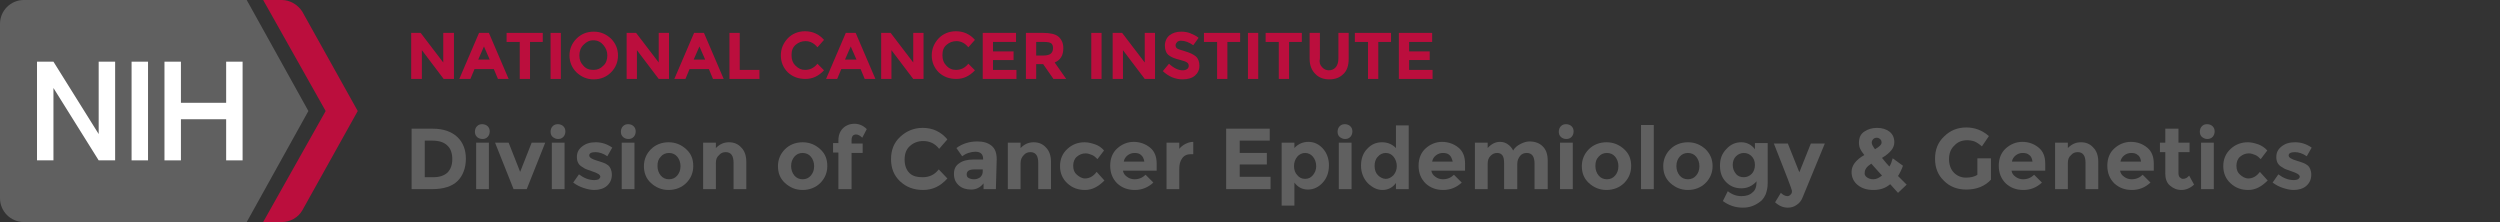 <?xml version="1.0" encoding="utf-8"?>
<!-- Generator: Adobe Illustrator 23.0.3, SVG Export Plug-In . SVG Version: 6.00 Build 0)  -->
<svg version="1.1" id="Layer_1" xmlns="http://www.w3.org/2000/svg" xmlns:xlink="http://www.w3.org/1999/xlink" x="0px" y="0px"
	 viewBox="23 8 608 54" style="enable-background:new 0 0 608 70;" xml:space="preserve">
<rect x="23" y="8" width="608" height="54" fill="#333333" stroke="none"/>
<style type="text/css">
	.st0{fill:#606060;}
	.st1{fill:#BB0E3D;}
	.st2{fill:#FFFFFF;}
</style>
<g>
	<g>
		<path class="st0" d="M98,35L83,8H28.8c-3.2,0-5.8,2.6-5.8,5.8v42.4c0,3.2,2.6,5.8,5.8,5.8H83L98,35z"/>
		<path class="st1" d="M96.5,10.8c-1.1-1.7-3-2.8-5-2.8H87l15.2,27L87,62h4.5c2.1,0,4-1.1,5-2.8L110,35L96.5,10.8z"/>
	</g>
	<g>
		<rect x="55" y="23" class="st2" width="4" height="24"/>
		<polygon class="st2" points="47,23 47,40.6 36,23 32,23 32,47 36,47 36,29.4 47,47 51,47 51,23 		"/>
		<polygon class="st2" points="78,23 78,33 67,33 67,23 63,23 63,47 67,47 67,37 78,37 78,47 82,47 82,23 		"/>
	</g>
</g>
<g>
	<g>
		<path class="st1" d="M130.9,16h2.5v11.2h-2.5l-5.3-7v7H123V16h2.3l5.5,7.2V16z"/>
		<path class="st1" d="M144.1,27.2l-1-2.4h-4.7l-1,2.4h-2.7l4.8-11.2h2.4l4.8,11.2L144.1,27.2L144.1,27.2z M140.7,19.3l-1.4,3.2h2.8
			L140.7,19.3z"/>
		<path class="st1" d="M151.9,18.2v9h-2.5v-9h-3.2V16h8.8v2.2H151.9z"/>
		<path class="st1" d="M156.9,16h2.5v11.2h-2.5V16z"/>
		<path class="st1" d="M171.6,25.6c-1.1,1.1-2.5,1.7-4.2,1.7s-3-0.6-4.2-1.7c-1.1-1.1-1.7-2.5-1.7-4.1s0.6-3,1.7-4.1
			c1.1-1.1,2.5-1.7,4.2-1.7s3,0.6,4.2,1.7c1.1,1.1,1.7,2.5,1.7,4.1S172.7,24.5,171.6,25.6z M170.7,21.5c0-1-0.3-1.8-1-2.6
			c-0.6-0.7-1.4-1.1-2.4-1.1s-1.7,0.4-2.4,1.1s-1,1.6-1,2.6c0,1,0.3,1.8,1,2.5c0.6,0.7,1.4,1,2.4,1s1.7-0.3,2.4-1
			C170.4,23.4,170.7,22.5,170.7,21.5z"/>
		<path class="st1" d="M183.2,16h2.5v11.2h-2.5l-5.3-7v7h-2.5V16h2.3l5.5,7.2V16z"/>
		<path class="st1" d="M196.4,27.2l-1-2.4h-4.7l-1,2.4H187l4.8-11.2h2.4l4.8,11.2L196.4,27.2L196.4,27.2z M193.1,19.3l-1.4,3.2h2.8
			L193.1,19.3z"/>
		<path class="st1" d="M200.4,27.2V16h2.5v9h4.8v2.2L200.4,27.2L200.4,27.2z"/>
		<path class="st1" d="M218.8,25c1.2,0,2.2-0.5,3-1.5l1.6,1.6c-1.3,1.4-2.8,2.1-4.5,2.1s-3.1-0.5-4.3-1.6c-1.1-1.1-1.7-2.5-1.7-4.1
			c0-1.7,0.6-3,1.7-4.2c1.1-1.1,2.5-1.7,4.2-1.7c1.8,0,3.4,0.7,4.6,2.1l-1.6,1.8c-0.8-1-1.8-1.5-2.9-1.5c-0.9,0-1.7,0.3-2.4,0.9
			c-0.7,0.6-1,1.4-1,2.5s0.3,1.9,0.9,2.5C217.2,24.7,217.9,25,218.8,25z"/>
		<path class="st1" d="M233.3,27.2l-1-2.4h-4.7l-1,2.4h-2.7l4.8-11.2h2.4l4.8,11.2L233.3,27.2L233.3,27.2z M229.9,19.3l-1.4,3.2h2.8
			L229.9,19.3z"/>
		<path class="st1" d="M245.1,16h2.5v11.2h-2.5l-5.3-7v7h-2.5V16h2.3l5.5,7.2V16z"/>
		<path class="st1" d="M255.5,25c1.2,0,2.2-0.5,3-1.5l1.6,1.6c-1.3,1.4-2.8,2.1-4.5,2.1s-3.1-0.5-4.3-1.6c-1.1-1.1-1.7-2.5-1.7-4.1
			c0-1.7,0.6-3,1.7-4.2c1.1-1.1,2.5-1.7,4.2-1.7c1.8,0,3.4,0.7,4.6,2.1l-1.6,1.8c-0.8-1-1.8-1.5-2.9-1.5c-0.9,0-1.7,0.3-2.4,0.9
			c-0.7,0.6-1,1.4-1,2.5s0.3,1.9,0.9,2.5C253.8,24.7,254.6,25,255.5,25z"/>
		<path class="st1" d="M270.1,16v2.2h-5.6v2.3h5v2.1h-5V25h5.7v2.2H262V16H270.1z"/>
		<path class="st1" d="M281.6,19.7c0,1.8-0.7,2.9-2.1,3.5l2.8,4h-3.1l-2.5-3.6H275v3.6h-2.5V16h4.2c1.7,0,3,0.3,3.7,0.9
			S281.6,18.4,281.6,19.7z M278.6,21c0.3-0.3,0.5-0.7,0.5-1.3s-0.2-1-0.5-1.2s-0.9-0.3-1.7-0.3H275v3.3h1.8
			C277.7,21.5,278.3,21.3,278.6,21z"/>
		<path class="st1" d="M288.4,16h2.5v11.2h-2.5V16z"/>
		<path class="st1" d="M301.4,16h2.5v11.2h-2.5l-5.3-7v7h-2.5V16h2.3l5.5,7.2V16z"/>
		<path class="st1" d="M309.3,18.2c-0.2,0.2-0.4,0.5-0.4,0.8s0.1,0.6,0.4,0.8c0.3,0.2,1,0.4,2,0.7s1.9,0.7,2.5,1.2
			c0.6,0.5,0.9,1.3,0.9,2.3s-0.4,1.8-1.1,2.4s-1.7,0.9-3,0.9c-1.8,0-3.4-0.7-4.8-2l1.5-1.8c1.2,1.1,2.3,1.6,3.3,1.6
			c0.5,0,0.8-0.1,1.1-0.3c0.3-0.2,0.4-0.5,0.4-0.8s-0.1-0.6-0.4-0.8s-0.8-0.4-1.6-0.6c-1.3-0.3-2.3-0.7-2.9-1.2s-0.9-1.3-0.9-2.3
			s0.4-1.9,1.1-2.5c0.8-0.6,1.7-0.9,2.9-0.9c0.7,0,1.5,0.1,2.2,0.4c0.7,0.3,1.4,0.6,2,1.1l-1.3,1.8c-1-0.7-2-1.1-3-1.1
			C309.9,17.9,309.5,18,309.3,18.2z"/>
		<path class="st1" d="M321.5,18.2v9H319v-9h-3.2V16h8.8v2.2H321.5z"/>
		<path class="st1" d="M326.5,16h2.5v11.2h-2.5V16z"/>
		<path class="st1" d="M336.5,18.2v9H334v-9h-3.2V16h8.8v2.2H336.5z"/>
		<path class="st1" d="M344.5,24.3c0.4,0.5,1,0.8,1.7,0.8s1.3-0.3,1.7-0.8c0.4-0.5,0.6-1.2,0.6-2.1V16h2.5v6.3
			c0,1.6-0.4,2.9-1.3,3.7c-0.9,0.9-2,1.3-3.4,1.3c-1.4,0-2.5-0.4-3.4-1.3s-1.4-2.1-1.4-3.7V16h2.5v6.2
			C343.8,23.1,344,23.8,344.5,24.3z"/>
		<path class="st1" d="M358.2,18.2v9h-2.5v-9h-3.2V16h8.8v2.2H358.2z"/>
		<path class="st1" d="M371.3,16v2.2h-5.6v2.3h5v2.1h-5V25h5.7v2.2h-8.2V16H371.3z"/>
	</g>
</g>
<g>
	<path class="st0" d="M134.2,41.3c1.4,1.3,2.1,3.1,2.1,5.3s-0.7,4.1-2,5.4s-3.4,2-6.2,2h-5V39.3h5.2C130.8,39.3,132.8,40,134.2,41.3
		z M131.8,50c0.8-0.8,1.2-1.9,1.2-3.3c0-1.4-0.4-2.6-1.2-3.3c-0.8-0.8-2-1.2-3.7-1.2h-1.8v8.9h2.1C129.9,51.1,131,50.7,131.8,50z"/>
	<path class="st0" d="M139,41.3c-0.4-0.4-0.5-0.8-0.5-1.3s0.2-1,0.5-1.3c0.4-0.4,0.8-0.5,1.3-0.5s1,0.2,1.3,0.5
		c0.4,0.4,0.5,0.8,0.5,1.3s-0.2,1-0.5,1.3c-0.4,0.4-0.8,0.5-1.3,0.5S139.3,41.6,139,41.3z M141.9,54h-3.1V42.7h3.1V54z"/>
	<path class="st0" d="M147.9,54l-4.5-11.3h3.3l2.8,7.1l2.8-7.1h3.3L151.1,54H147.9z"/>
	<path class="st0" d="M157.4,41.3c-0.4-0.4-0.5-0.8-0.5-1.3s0.2-1,0.5-1.3c0.4-0.4,0.8-0.5,1.3-0.5s1,0.2,1.3,0.5
		c0.4,0.4,0.5,0.8,0.5,1.3s-0.2,1-0.5,1.3c-0.4,0.4-0.8,0.5-1.3,0.5S157.8,41.6,157.4,41.3z M160.3,54h-3.1V42.7h3.1V54z"/>
	<path class="st0" d="M171.8,50.5c0,1.1-0.4,2-1.2,2.7s-1.9,1-3.1,1c-0.8,0-1.7-0.2-2.6-0.5s-1.7-0.7-2.5-1.3l1.4-2
		c1.2,0.9,2.4,1.4,3.8,1.4c0.4,0,0.7-0.1,1-0.2c0.2-0.2,0.4-0.4,0.4-0.6c0-0.3-0.2-0.5-0.5-0.7c-0.3-0.2-0.8-0.4-1.4-0.6
		s-1.1-0.4-1.4-0.5c-0.3-0.1-0.7-0.3-1.1-0.6c-0.9-0.5-1.3-1.3-1.3-2.4s0.4-1.9,1.3-2.6s1.9-1,3.3-1s2.7,0.4,4,1.3l-1.2,2.1
		c-1-0.7-2-1-2.9-1c-1,0-1.5,0.3-1.5,0.8c0,0.3,0.2,0.5,0.5,0.7s0.8,0.4,1.5,0.6c0.7,0.2,1.2,0.4,1.5,0.5c0.3,0.1,0.7,0.3,1.1,0.6
		C171.4,48.6,171.8,49.4,171.8,50.5z"/>
	<path class="st0" d="M174.5,41.3c-0.4-0.4-0.5-0.8-0.5-1.3s0.2-1,0.5-1.3c0.4-0.4,0.8-0.5,1.3-0.5s1,0.2,1.3,0.5
		c0.4,0.4,0.5,0.8,0.5,1.3s-0.2,1-0.5,1.3c-0.4,0.4-0.8,0.5-1.3,0.5S174.8,41.6,174.5,41.3z M177.3,54h-3.1V42.7h3.1V54z"/>
	<path class="st0" d="M191.6,48.4c0,1.6-0.6,3-1.7,4.1c-1.1,1.1-2.6,1.7-4.3,1.7s-3.1-0.6-4.3-1.7s-1.7-2.5-1.7-4.1
		c0-1.6,0.6-3,1.7-4.1c1.1-1.1,2.6-1.7,4.3-1.7s3.1,0.6,4.3,1.7C191.1,45.4,191.6,46.7,191.6,48.4z M182.9,48.4
		c0,0.9,0.3,1.7,0.8,2.3c0.5,0.6,1.2,0.9,2,0.9s1.5-0.3,2-0.9s0.8-1.3,0.8-2.3c0-0.9-0.3-1.7-0.8-2.3s-1.2-0.9-2-0.9s-1.5,0.3-2,0.9
		C183.1,46.7,182.9,47.4,182.9,48.4z"/>
	<path class="st0" d="M197.1,47.7V54H194V42.7h3.1V44c1-1,2-1.4,3.2-1.4s2.2,0.4,3,1.3c0.8,0.8,1.2,2,1.2,3.4V54h-3.1v-6.4
		c0-1.7-0.6-2.6-1.9-2.6c-0.6,0-1.2,0.2-1.6,0.7C197.3,46.2,197.1,46.8,197.1,47.7z"/>
	<path class="st0" d="M224.2,48.4c0,1.6-0.6,3-1.7,4.1c-1.1,1.1-2.6,1.7-4.3,1.7s-3.1-0.6-4.3-1.7s-1.7-2.5-1.7-4.1
		c0-1.6,0.6-3,1.7-4.1c1.1-1.1,2.6-1.7,4.3-1.7s3.1,0.6,4.3,1.7C223.7,45.4,224.2,46.7,224.2,48.4z M215.4,48.4
		c0,0.9,0.3,1.7,0.8,2.3c0.5,0.6,1.2,0.9,2,0.9s1.5-0.3,2-0.9s0.8-1.3,0.8-2.3c0-0.9-0.3-1.7-0.8-2.3s-1.2-0.9-2-0.9s-1.5,0.3-2,0.9
		C215.7,46.7,215.4,47.4,215.4,48.4z"/>
	<path class="st0" d="M230.1,42.1v0.8h2.7v2.3h-2.7V54h-3.2v-8.9h-1.3v-2.3h1.3v-0.7c0-1.2,0.4-2.2,1.1-2.9s1.7-1.1,2.8-1.1
		s2.1,0.4,3,1.3l-1.1,2.1c-0.5-0.5-1-0.8-1.5-0.8c-0.3,0-0.6,0.1-0.8,0.3C230.2,41.3,230.1,41.6,230.1,42.1z"/>
	<path class="st0" d="M247.4,51.1c1.6,0,2.9-0.6,3.9-1.9l2.1,2.2c-1.7,1.9-3.6,2.8-5.9,2.8s-4.1-0.7-5.6-2.1
		c-1.5-1.4-2.2-3.2-2.2-5.4c0-2.2,0.7-4,2.2-5.4s3.3-2.2,5.5-2.2c2.4,0,4.4,0.9,6,2.8l-2,2.3c-1-1.3-2.3-1.9-3.9-1.9
		c-1.2,0-2.3,0.4-3.2,1.2c-0.9,0.8-1.3,1.9-1.3,3.3c0,1.4,0.4,2.5,1.2,3.3S246.2,51.1,247.4,51.1z"/>
	<path class="st0" d="M265.2,54h-3v-1.4c-0.8,1-1.8,1.5-3,1.5c-1.2,0-2.2-0.3-3-1c-0.8-0.7-1.2-1.6-1.2-2.8c0-1.2,0.4-2,1.3-2.6
		c0.8-0.6,2-0.9,3.4-0.9h2.4v-0.1c0-1.2-0.6-1.8-1.9-1.8c-0.5,0-1.1,0.1-1.7,0.3c-0.6,0.2-1.1,0.5-1.5,0.8l-1.4-2
		c1.5-1.1,3.2-1.6,5.1-1.6c1.4,0,2.5,0.3,3.4,1c0.9,0.7,1.3,1.8,1.3,3.3L265.2,54L265.2,54z M262,49.7v-0.5h-2
		c-1.3,0-1.9,0.4-1.9,1.2c0,0.4,0.1,0.7,0.5,0.9s0.7,0.3,1.3,0.3s1.1-0.2,1.5-0.5C261.8,50.7,262,50.3,262,49.7z"/>
	<path class="st0" d="M271.2,47.7V54h-3.1V42.7h3.1V44c1-1,2-1.4,3.2-1.4s2.2,0.4,3,1.3c0.8,0.8,1.2,2,1.2,3.4V54h-3.1v-6.4
		c0-1.7-0.6-2.6-1.9-2.6c-0.6,0-1.2,0.2-1.6,0.7C271.5,46.2,271.2,46.8,271.2,47.7z"/>
	<path class="st0" d="M286.9,51.4c1,0,2-0.5,2.8-1.6l1.9,2.1c-1.5,1.5-3,2.3-4.7,2.3s-3.1-0.5-4.3-1.6s-1.8-2.5-1.8-4.2
		s0.6-3.1,1.8-4.2s2.6-1.6,4.2-1.6c0.8,0,1.6,0.2,2.5,0.5s1.6,0.8,2.2,1.5l-1.6,2.1c-0.4-0.4-0.8-0.8-1.3-1c-0.5-0.2-1-0.4-1.6-0.4
		c-0.8,0-1.5,0.3-2.1,0.8s-0.9,1.3-0.9,2.2c0,1,0.3,1.7,0.9,2.2S286.1,51.4,286.9,51.4z"/>
	<path class="st0" d="M303.5,52.4c-1.3,1.2-2.8,1.8-4.5,1.8s-3.1-0.5-4.3-1.6c-1.1-1.1-1.7-2.5-1.7-4.3s0.6-3.2,1.7-4.2
		s2.5-1.6,4-1.6s2.9,0.5,4,1.4c1.1,0.9,1.6,2.2,1.6,3.9v1.7h-8.2c0.1,0.6,0.4,1.1,1,1.5c0.5,0.4,1.2,0.6,1.8,0.6
		c1.1,0,2-0.4,2.7-1.1L303.5,52.4z M300.5,45.7c-0.4-0.4-1-0.5-1.6-0.5c-0.6,0-1.2,0.2-1.7,0.6c-0.5,0.4-0.8,0.9-0.9,1.5h5
		C301.2,46.6,300.9,46,300.5,45.7z"/>
	<path class="st0" d="M312.6,45.5c-0.9,0-1.6,0.3-2.1,1s-0.7,1.5-0.7,2.6V54h-3.1V42.7h3.1v1.5c0.4-0.5,0.9-0.9,1.5-1.2
		c0.6-0.3,1.2-0.5,1.9-0.5l0,3L312.6,45.5L312.6,45.5z"/>
	<path class="st0" d="M331.8,39.3v2.9h-7.3v3h6.6v2.8h-6.6v3h7.5V54h-10.8V39.3H331.8z"/>
	<path class="st0" d="M341.2,42.5c1.3,0,2.5,0.5,3.5,1.6c1,1.1,1.5,2.5,1.5,4.1c0,1.7-0.5,3.1-1.5,4.2c-1,1.1-2.2,1.7-3.6,1.7
		s-2.5-0.6-3.3-1.7v5.6h-3.1V42.7h3.1V44C338.7,43,339.9,42.5,341.2,42.5z M337.7,48.4c0,0.9,0.3,1.7,0.8,2.2
		c0.5,0.6,1.1,0.9,1.9,0.9s1.4-0.3,1.9-0.9c0.5-0.6,0.8-1.3,0.8-2.2c0-0.9-0.3-1.7-0.8-2.3s-1.2-0.9-1.9-0.9s-1.4,0.3-1.9,0.9
		C338,46.7,337.7,47.5,337.7,48.4z"/>
	<path class="st0" d="M348.8,41.3c-0.4-0.4-0.5-0.8-0.5-1.3s0.2-1,0.5-1.3c0.4-0.4,0.8-0.5,1.3-0.5s1,0.2,1.3,0.5
		c0.4,0.4,0.5,0.8,0.5,1.3s-0.2,1-0.5,1.3c-0.4,0.4-0.8,0.5-1.3,0.5S349.2,41.6,348.8,41.3z M351.7,54h-3.1V42.7h3.1V54z"/>
	<path class="st0" d="M359.2,54.2c-1.3,0-2.5-0.6-3.6-1.7c-1-1.1-1.6-2.5-1.6-4.2s0.5-3.1,1.5-4.1c1-1.1,2.2-1.6,3.6-1.6
		s2.5,0.5,3.4,1.4v-5.5h3.1V54h-3.1v-1.5C361.7,53.6,360.6,54.2,359.2,54.2z M357.3,48.4c0,0.9,0.3,1.7,0.8,2.2s1.2,0.9,1.9,0.9
		s1.3-0.3,1.9-0.9c0.5-0.6,0.8-1.3,0.8-2.2s-0.3-1.7-0.8-2.3c-0.5-0.6-1.1-0.9-1.9-0.9c-0.7,0-1.4,0.3-1.9,0.9
		C357.5,46.7,357.3,47.5,357.3,48.4z"/>
	<path class="st0" d="M378.5,52.4c-1.3,1.2-2.8,1.8-4.5,1.8s-3.1-0.5-4.3-1.6c-1.1-1.1-1.7-2.5-1.7-4.3s0.6-3.2,1.7-4.2
		s2.5-1.6,4-1.6s2.9,0.5,4,1.4c1.1,0.9,1.6,2.2,1.6,3.9v1.7h-8.2c0.1,0.6,0.4,1.1,1,1.5c0.5,0.4,1.2,0.6,1.8,0.6
		c1.1,0,2-0.4,2.7-1.1L378.5,52.4z M375.5,45.7c-0.4-0.4-1-0.5-1.6-0.5c-0.6,0-1.2,0.2-1.7,0.6c-0.5,0.4-0.8,0.9-0.9,1.5h5
		C376.1,46.6,375.9,46,375.5,45.7z"/>
	<path class="st0" d="M392,47.9V54h-3.2v-6.2c0-0.9-0.1-1.6-0.4-2c-0.3-0.4-0.7-0.6-1.3-0.6s-1.1,0.2-1.6,0.7
		c-0.5,0.5-0.7,1.1-0.7,2V54h-3.1V42.7h3.1V44c0.9-1,1.9-1.5,3-1.5c0.7,0,1.4,0.2,1.9,0.6c0.6,0.4,1,0.9,1.3,1.5
		c0.4-0.7,1-1.2,1.8-1.6s1.5-0.6,2.2-0.6c1.3,0,2.4,0.4,3.2,1.2s1.2,1.9,1.2,3.4V54h-3.2v-6.2c0-1.7-0.6-2.6-1.9-2.6
		c-0.6,0-1.2,0.2-1.6,0.7C392.3,46.4,392,47,392,47.9z"/>
	<path class="st0" d="M402.6,41.3c-0.4-0.4-0.5-0.8-0.5-1.3s0.2-1,0.5-1.3c0.4-0.4,0.8-0.5,1.3-0.5s1,0.2,1.3,0.5
		c0.4,0.4,0.5,0.8,0.5,1.3s-0.2,1-0.5,1.3c-0.4,0.4-0.8,0.5-1.3,0.5C403.4,41.8,402.9,41.6,402.6,41.3z M405.5,54h-3.1V42.7h3.1V54z
		"/>
	<path class="st0" d="M419.7,48.4c0,1.6-0.6,3-1.7,4.1c-1.1,1.1-2.6,1.7-4.3,1.7s-3.1-0.6-4.3-1.7s-1.7-2.5-1.7-4.1
		c0-1.6,0.6-3,1.7-4.1c1.1-1.1,2.6-1.7,4.3-1.7s3.1,0.6,4.3,1.7C419.2,45.4,419.7,46.7,419.7,48.4z M411,48.4c0,0.9,0.3,1.7,0.8,2.3
		c0.5,0.6,1.2,0.9,2,0.9s1.5-0.3,2-0.9s0.8-1.3,0.8-2.3c0-0.9-0.3-1.7-0.8-2.3c-0.5-0.6-1.2-0.9-2-0.9s-1.5,0.3-2,0.9
		C411.2,46.7,411,47.4,411,48.4z"/>
	<path class="st0" d="M425.2,54h-3.1V38.4h3.1V54z"/>
	<path class="st0" d="M439.5,48.4c0,1.6-0.6,3-1.7,4.1c-1.1,1.1-2.6,1.7-4.3,1.7s-3.1-0.6-4.3-1.7s-1.7-2.5-1.7-4.1
		c0-1.6,0.6-3,1.7-4.1c1.1-1.1,2.6-1.7,4.3-1.7s3.1,0.6,4.3,1.7C438.9,45.4,439.5,46.7,439.5,48.4z M430.7,48.4
		c0,0.9,0.3,1.7,0.8,2.3c0.5,0.6,1.2,0.9,2,0.9s1.5-0.3,2-0.9s0.8-1.3,0.8-2.3c0-0.9-0.3-1.7-0.8-2.3c-0.5-0.6-1.2-0.9-2-0.9
		s-1.5,0.3-2,0.9C431,46.7,430.7,47.4,430.7,48.4z"/>
	<path class="st0" d="M450.2,52.1c-1,1.1-2.2,1.7-3.7,1.7c-1.5,0-2.7-0.5-3.7-1.5c-1-1-1.5-2.3-1.5-4c0-1.7,0.5-3,1.6-4.1
		c1-1.1,2.2-1.6,3.6-1.6c1.3,0,2.5,0.6,3.3,1.7v-1.5h3.1v9.8c0,1-0.2,1.9-0.5,2.7c-0.4,0.8-0.8,1.4-1.4,1.8
		c-1.2,0.9-2.5,1.4-4.1,1.4c-0.8,0-1.7-0.1-2.6-0.4c-0.9-0.3-1.6-0.7-2.3-1.2l1.2-2.4c1,0.8,2.1,1.2,3.3,1.2s2.1-0.3,2.7-0.9
		C449.9,54.3,450.2,53.4,450.2,52.1z M449.8,48.1c0-0.9-0.3-1.6-0.8-2.1c-0.5-0.5-1.1-0.8-1.9-0.8c-0.7,0-1.4,0.3-1.9,0.8
		c-0.5,0.5-0.8,1.2-0.8,2.1c0,0.9,0.3,1.6,0.8,2.2c0.5,0.6,1.2,0.8,1.9,0.8s1.4-0.3,1.9-0.8S449.8,49,449.8,48.1z"/>
	<path class="st0" d="M457.8,58.5c-1.1,0-2.1-0.4-3.1-1.3l1.4-2.3c0.5,0.5,1.1,0.8,1.6,0.8c0.3,0,0.5-0.1,0.8-0.4s0.3-0.6,0.3-0.9
		s-1.5-4.2-4.4-11.5h3.4l2.8,7l2.8-7h3.4L461.4,56c-0.3,0.8-0.8,1.4-1.4,1.8C459.3,58.3,458.6,58.5,457.8,58.5z"/>
	<path class="st0" d="M482.7,52.8c-1.2,1-2.5,1.4-4.1,1.4s-2.8-0.4-3.8-1.2s-1.5-1.9-1.5-3.2c0-1.5,1-2.9,3.1-4.1
		c-0.5-0.6-0.8-1.1-1-1.5s-0.3-0.9-0.3-1.5c0-1.2,0.4-2.1,1.3-2.7c0.9-0.6,1.9-0.9,3.1-0.9c1.2,0,2.2,0.3,3,0.9s1.2,1.5,1.2,2.6
		c0,1.4-1,2.6-3,3.8c0.8,1,1.4,1.7,1.8,2.1c0.4-0.6,0.6-1.3,0.8-2l2.5,1.8c-0.3,0.9-0.7,1.7-1.2,2.5l2.1,2.1l-2.1,2L482.7,52.8z
		 M477,51.1c0.4,0.3,0.9,0.5,1.6,0.5s1.3-0.3,2.1-0.9c-1-1.1-1.9-2.1-2.6-2.9c-1.1,0.7-1.6,1.4-1.6,2.2
		C476.4,50.4,476.6,50.8,477,51.1z M479.4,41.5c-0.3,0-0.6,0.1-0.8,0.3c-0.2,0.2-0.4,0.5-0.4,0.9s0.3,0.9,0.8,1.6
		c1-0.6,1.6-1.1,1.6-1.6c0-0.4-0.1-0.7-0.4-0.9C480,41.6,479.7,41.5,479.4,41.5z"/>
	<path class="st0" d="M503.9,46.5h3.3v5.2c-1.5,1.6-3.5,2.4-6,2.4c-2.2,0-4-0.7-5.4-2.1c-1.5-1.4-2.2-3.2-2.2-5.4
		c0-2.2,0.7-4,2.2-5.4c1.5-1.5,3.3-2.2,5.4-2.2c2.1,0,3.9,0.7,5.5,2.1l-1.7,2.5c-0.7-0.6-1.3-1-1.8-1.2c-0.6-0.2-1.2-0.3-1.8-0.3
		c-1.2,0-2.3,0.4-3.1,1.3c-0.9,0.8-1.3,2-1.3,3.3s0.4,2.5,1.2,3.3c0.8,0.8,1.8,1.2,2.9,1.2s2.1-0.2,2.8-0.7L503.9,46.5L503.9,46.5z"
		/>
	<path class="st0" d="M519.6,52.4c-1.3,1.2-2.8,1.8-4.5,1.8c-1.7,0-3.1-0.5-4.3-1.6c-1.1-1.1-1.7-2.5-1.7-4.3s0.6-3.2,1.7-4.2
		c1.1-1,2.5-1.6,4-1.6c1.6,0,2.9,0.5,4,1.4c1.1,0.9,1.6,2.2,1.6,3.9v1.7h-8.2c0.1,0.6,0.4,1.1,1,1.5c0.5,0.4,1.2,0.6,1.8,0.6
		c1.1,0,2-0.4,2.7-1.1L519.6,52.4z M516.5,45.7c-0.4-0.4-1-0.5-1.6-0.5c-0.6,0-1.2,0.2-1.7,0.6c-0.5,0.4-0.8,0.9-0.9,1.5h5
		C517.2,46.6,517,46,516.5,45.7z"/>
	<path class="st0" d="M525.9,47.7V54h-3.1V42.7h3.1V44c1-1,2-1.4,3.2-1.4s2.2,0.4,3,1.3c0.8,0.8,1.2,2,1.2,3.4V54h-3.1v-6.4
		c0-1.7-0.6-2.6-1.9-2.6c-0.6,0-1.2,0.2-1.6,0.7C526.1,46.2,525.9,46.8,525.9,47.7z"/>
	<path class="st0" d="M546,52.4c-1.3,1.2-2.8,1.8-4.5,1.8c-1.7,0-3.1-0.5-4.3-1.6c-1.1-1.1-1.7-2.5-1.7-4.3s0.6-3.2,1.7-4.2
		c1.1-1,2.5-1.6,4-1.6c1.6,0,2.9,0.5,4,1.4c1.1,0.9,1.6,2.2,1.6,3.9v1.7h-8.2c0.1,0.6,0.4,1.1,1,1.5c0.5,0.4,1.2,0.6,1.8,0.6
		c1.1,0,2-0.4,2.7-1.1L546,52.4z M542.9,45.7c-0.4-0.4-1-0.5-1.6-0.5c-0.6,0-1.2,0.2-1.7,0.6c-0.5,0.4-0.8,0.9-0.9,1.5h5
		C543.6,46.6,543.4,46,542.9,45.7z"/>
	<path class="st0" d="M552.8,45v5.1c0,0.4,0.1,0.8,0.3,1s0.5,0.4,0.8,0.4c0.6,0,1.1-0.3,1.5-0.8l1.2,2.2c-1,0.9-2,1.3-3.1,1.3
		s-2-0.4-2.8-1.1s-1.1-1.7-1.1-2.9V45h-1.3v-2.3h1.3v-3.4h3.2v3.4h2.7V45H552.8z"/>
	<path class="st0" d="M558.5,41.3c-0.4-0.4-0.5-0.8-0.5-1.3s0.2-1,0.5-1.3c0.4-0.4,0.8-0.5,1.3-0.5s1,0.2,1.3,0.5
		c0.4,0.4,0.5,0.8,0.5,1.3s-0.2,1-0.5,1.3c-0.4,0.4-0.8,0.5-1.3,0.5C559.3,41.8,558.9,41.6,558.5,41.3z M561.4,54h-3.1V42.7h3.1V54z
		"/>
	<path class="st0" d="M569.8,51.4c1,0,2-0.5,2.8-1.6l1.9,2.1c-1.5,1.5-3,2.3-4.7,2.3c-1.7,0-3.1-0.5-4.3-1.6s-1.8-2.5-1.8-4.2
		s0.6-3.1,1.8-4.2c1.2-1.1,2.6-1.6,4.2-1.6c0.8,0,1.6,0.2,2.5,0.5c0.8,0.3,1.6,0.8,2.2,1.5l-1.6,2.1c-0.4-0.4-0.8-0.8-1.3-1
		c-0.5-0.2-1-0.4-1.6-0.4c-0.8,0-1.5,0.3-2.1,0.8s-0.9,1.3-0.9,2.2c0,1,0.3,1.7,0.9,2.2S569,51.4,569.8,51.4z"/>
	<path class="st0" d="M585.1,50.5c0,1.1-0.4,2-1.2,2.7s-1.9,1-3.1,1c-0.8,0-1.7-0.2-2.6-0.5c-0.9-0.3-1.7-0.7-2.5-1.3l1.4-2
		c1.2,0.9,2.4,1.4,3.8,1.4c0.4,0,0.7-0.1,1-0.2c0.2-0.2,0.4-0.4,0.4-0.6c0-0.3-0.2-0.5-0.5-0.7s-0.8-0.4-1.4-0.6s-1.1-0.4-1.4-0.5
		c-0.3-0.1-0.7-0.3-1.1-0.6c-0.9-0.5-1.3-1.3-1.3-2.4s0.4-1.9,1.3-2.6s1.9-1,3.3-1s2.7,0.4,4,1.3l-1.2,2.1c-1-0.7-2-1-2.9-1
		c-1,0-1.5,0.3-1.5,0.8c0,0.3,0.2,0.5,0.5,0.7c0.3,0.2,0.8,0.4,1.5,0.6s1.2,0.4,1.5,0.5c0.3,0.1,0.7,0.3,1.1,0.6
		C584.7,48.6,585.1,49.4,585.1,50.5z"/>
</g>
</svg>
